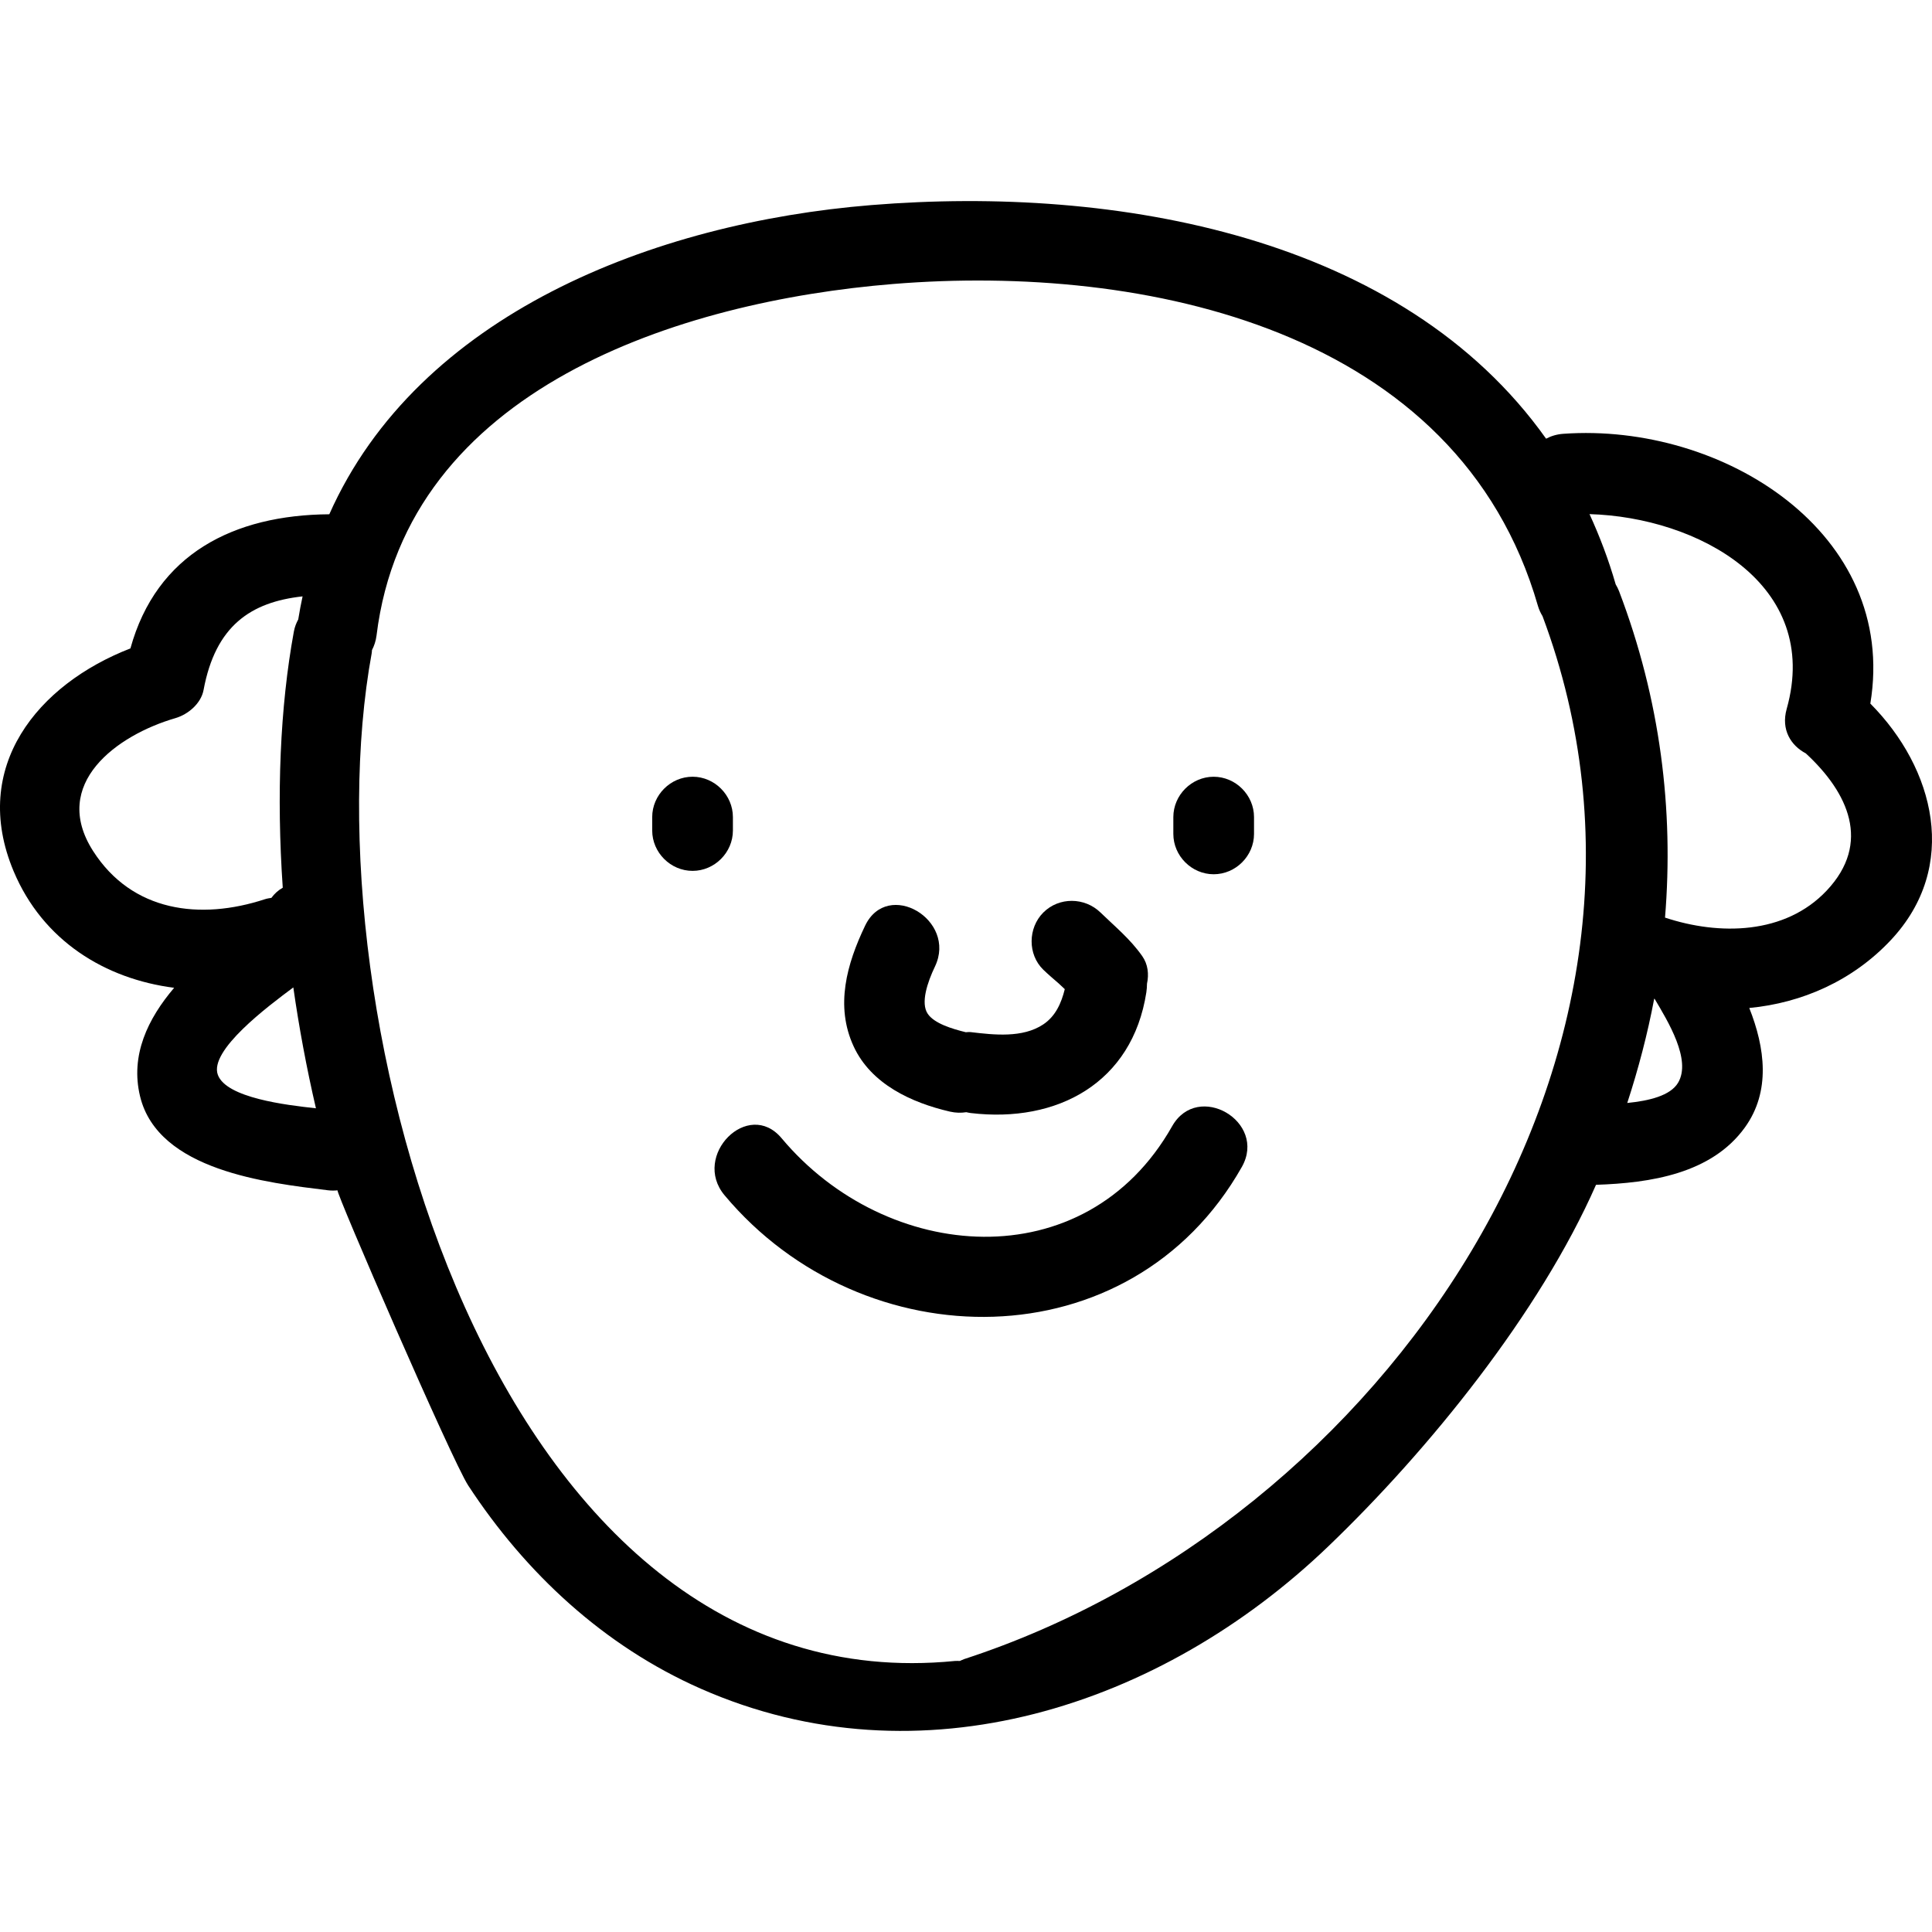 <?xml version="1.0" encoding="iso-8859-1"?>
<!-- Uploaded to: SVG Repo, www.svgrepo.com, Generator: SVG Repo Mixer Tools -->
<!DOCTYPE svg PUBLIC "-//W3C//DTD SVG 1.1//EN" "http://www.w3.org/Graphics/SVG/1.1/DTD/svg11.dtd">
<svg fill="#000000" version="1.1" id="Capa_1" xmlns="http://www.w3.org/2000/svg" xmlns:xlink="http://www.w3.org/1999/xlink" 
	 width="800px" height="800px" viewBox="0 0 496.695 496.695"
	 xml:space="preserve">
<g>
	<g>
		<path d="M401.922,111.524c-1.696,0.12-3.174,0.577-4.438,1.259c-36.974-52.042-110.34-65.186-173.469-60.06
			c-56.033,4.555-116.501,28.132-139.355,79.49c-24.618,0.173-44.427,10.217-51.13,34.485c-23.811,9.232-41.276,30.44-30.042,57.247
			c7.541,17.991,23.623,27.741,41.282,30.006c-6.784,7.982-11.309,17.347-8.76,27.903c4.626,19.129,32.738,22.236,48.249,24.146
			c0.909,0.112,1.742,0.102,2.521,0.021c-0.665,0.071,29.427,69.508,33.586,75.87c14.769,22.571,34.939,41.289,59.763,52.237
			c56.508,24.928,118.456,4.564,161.3-36.521c25.872-24.801,54.364-60.001,68.888-93.008c13.954-0.457,29.686-2.839,38.268-14.736
			c6.713-9.308,5.174-20.535,1.132-30.722c13.573-1.29,26.563-7.003,36.354-17.412c17.793-18.913,11.309-44.194-5.23-60.845
			C488.075,137.056,442.937,108.607,401.922,111.524z M23.925,218.776c-11.05-17.291,6.137-29.78,21.167-34.152
			c3.255-0.947,6.594-3.745,7.244-7.244c3.057-16.468,12.116-22.599,25.454-24.059c-0.417,1.945-0.795,3.915-1.117,5.928
			c-0.49,0.899-0.899,1.902-1.123,3.108c-3.552,19.38-4.499,42.005-2.856,65.861c-1.191,0.673-2.158,1.562-2.917,2.61
			c-0.546,0.089-1.092,0.158-1.678,0.351C51.479,236.628,33.952,234.455,23.925,218.776z M56.013,276.35
			c-2.356-6.276,12.939-17.687,19.396-22.495c1.473,10.313,3.407,20.713,5.814,31.072C73.496,284.094,58.234,282.256,56.013,276.35z
			 M247.897,426.527c-0.409,0.137-0.751,0.33-1.123,0.492c-0.432-0.005-0.843-0.046-1.3,0
			C126.216,438.79,78.841,259.111,95.568,167.87c0.048-0.249,0.033-0.478,0.058-0.721c0.571-1.115,1.003-2.351,1.176-3.765
			c7.772-63.533,78.048-85.917,132.83-90.375c64.694-5.256,145.276,11.603,165.75,82.755c0.294,1.01,0.711,1.869,1.188,2.653
			C438.641,270.78,355.555,391.443,247.897,426.527z M431.405,278.376c-1.971,3.311-7.455,4.631-13.056,5.185
			c2.869-8.79,5.215-17.732,6.926-26.796c0.03,0.01,0.066,0.02,0.106,0.02C428.795,262.553,434.924,272.492,431.405,278.376z
			 M469.647,228.932c-10.715,11.397-27.69,11.585-41.589,6.972c2.274-27.652-1.188-56.018-11.816-83.918
			c-0.244-0.64-0.549-1.204-0.868-1.75c-1.839-6.401-4.129-12.39-6.729-18.062c27.786,0.8,59.712,18.011,50.693,50.068
			c-1.514,5.38,1.102,9.438,4.915,11.443C475.182,203.781,481.153,216.702,469.647,228.932z"/>
		<path d="M188.421,213.521v-3.458c0-5.652-4.715-10.375-10.372-10.375c-5.659,0-10.375,4.718-10.375,10.375v3.458
			c0,5.651,4.715,10.371,10.375,10.371C183.706,223.892,188.421,219.177,188.421,213.521z"/>
		<path d="M312.021,199.693c-5.651,0-10.369,4.717-10.369,10.375v4.321c0,5.651,4.712,10.372,10.369,10.372
			c5.662,0,10.374-4.715,10.374-10.372v-4.321C322.396,204.411,317.684,199.693,312.021,199.693z"/>
		<path d="M301.343,289.538c-22.363,39.537-73.501,35.227-100.399,3.088c-8.594-10.268-23.191,4.489-14.668,14.665
			c35.622,42.568,104.475,43.122,132.987-7.282C325.849,288.344,307.929,277.899,301.343,289.538z"/>
		<path d="M244.21,285.781c1.513,0.345,2.912,0.36,4.207,0.152c0.386,0.081,0.764,0.172,1.16,0.218
			c22.237,2.646,41.533-7.749,45.133-31.031c0.111-0.741,0.162-1.483,0.167-2.214c0.528-2.428,0.26-4.995-1.219-7.1
			c-3.103-4.42-6.916-7.505-10.729-11.207c-4.062-3.945-10.653-4.05-14.706,0c-3.961,3.964-4.062,10.761,0,14.706
			c1.265,1.224,2.61,2.361,3.946,3.519c0.538,0.478,1.051,0.98,1.574,1.473c-0.884,3.575-2.361,6.947-5.525,9.06
			c-5.301,3.539-12.664,2.701-18.636,1.99c-0.437-0.051-0.863,0-1.29,0.025c-3.618-0.889-8.084-2.26-9.77-4.717
			c-1.909-2.772-0.074-8.166,1.841-12.162c5.756-12.037-12.172-22.592-17.961-10.496c-4.7,9.831-7.751,20.606-2.943,31.011
			C223.941,278.711,234.336,283.496,244.21,285.781z"/>
	</g>
</g>
</svg>